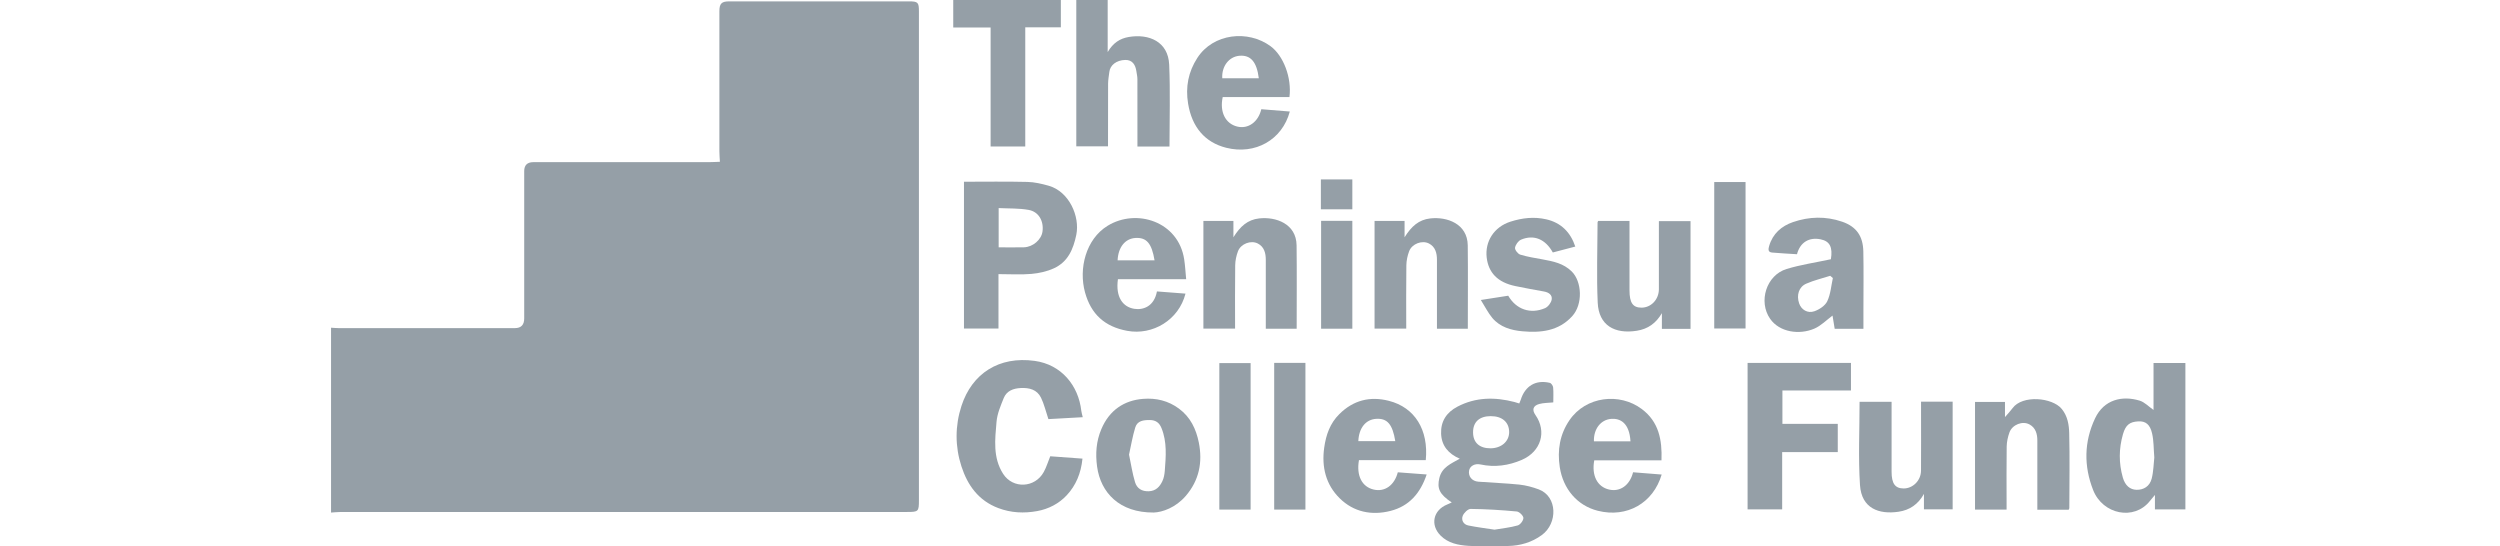 <svg width="151" height="33" viewBox="0 0 151 33" fill="none" xmlns="http://www.w3.org/2000/svg">
<path d="M20 19.794C20.148 19.802 20.294 19.818 20.442 19.818C23.996 19.818 27.547 19.818 31.101 19.818C31.474 19.818 31.662 19.623 31.662 19.234C31.662 16.267 31.662 13.303 31.662 10.336C31.662 9.975 31.847 9.794 32.218 9.794C35.745 9.794 39.269 9.794 42.796 9.794C43.025 9.794 43.253 9.779 43.482 9.772C43.471 9.558 43.451 9.343 43.451 9.129C43.451 6.311 43.446 3.492 43.451 0.676C43.451 0.207 43.594 0.083 44.045 0.083C47.666 0.083 51.285 0.083 54.906 0.083C55.447 0.083 55.503 0.144 55.503 0.692C55.503 10.534 55.503 20.376 55.503 30.217C55.503 30.896 55.474 30.923 54.794 30.923C43.381 30.923 31.969 30.923 20.556 30.925C20.37 30.925 20.182 30.948 19.995 30.959C19.995 27.237 19.995 23.515 19.995 19.794H20Z" fill="#959FA7"/>
<path d="M87.687 30.35C86.931 29.847 86.792 29.494 86.936 28.88C87.091 28.213 87.647 28.006 88.17 27.705C87.479 27.408 87.073 26.923 87.043 26.199C87.014 25.453 87.364 24.909 88.031 24.561C89.141 23.981 90.292 23.976 91.47 24.28C91.569 24.305 91.665 24.34 91.764 24.37C91.795 24.293 91.829 24.221 91.853 24.147C92.114 23.309 92.762 22.922 93.61 23.125C93.695 23.145 93.801 23.3 93.81 23.399C93.837 23.707 93.819 24.017 93.819 24.305C93.522 24.336 93.235 24.329 92.971 24.401C92.589 24.507 92.522 24.754 92.744 25.071C93.435 26.062 93.085 27.273 91.912 27.779C91.122 28.119 90.285 28.24 89.421 28.053C89.072 27.977 88.78 28.152 88.733 28.424C88.674 28.768 88.901 29.062 89.289 29.094C90.112 29.159 90.94 29.184 91.764 29.269C92.165 29.312 92.569 29.42 92.946 29.561C94.072 29.986 94.099 31.609 93.123 32.319C92.52 32.76 91.822 32.964 91.077 32.978C90.281 32.991 89.48 33.02 88.686 32.969C88.084 32.928 87.476 32.814 87.014 32.351C86.37 31.708 86.561 30.811 87.416 30.469C87.499 30.436 87.577 30.398 87.689 30.348L87.687 30.35ZM90.263 31.993C90.741 31.912 91.219 31.865 91.672 31.735C91.826 31.69 92.017 31.436 92.013 31.283C92.008 31.144 91.768 30.91 91.616 30.894C90.689 30.807 89.756 30.748 88.825 30.739C88.661 30.739 88.414 30.98 88.347 31.162C88.25 31.416 88.394 31.681 88.688 31.739C89.204 31.845 89.731 31.908 90.263 31.991V31.993ZM90.05 25.134C89.352 25.134 88.968 25.489 88.973 26.12C88.977 26.736 89.361 27.082 90.032 27.078C90.687 27.071 91.156 26.658 91.153 26.093C91.149 25.498 90.727 25.134 90.05 25.136V25.134Z" fill="#959FA7"/>
<path d="M63.438 27.559C64.066 27.604 64.721 27.653 65.381 27.701C65.293 28.588 64.984 29.319 64.434 29.91C63.961 30.42 63.335 30.744 62.644 30.87C61.852 31.013 61.071 30.98 60.297 30.688C59.103 30.238 58.442 29.312 58.071 28.17C57.681 26.968 57.681 25.725 58.071 24.52C58.709 22.556 60.34 21.5 62.493 21.797C64.113 22.019 65.141 23.289 65.311 24.817C65.325 24.932 65.363 25.046 65.399 25.199C64.663 25.24 63.952 25.278 63.323 25.314C63.16 24.828 63.063 24.399 62.875 24.017C62.635 23.529 62.168 23.412 61.657 23.437C61.203 23.457 60.802 23.606 60.624 24.046C60.438 24.507 60.234 24.986 60.191 25.471C60.099 26.539 59.96 27.642 60.589 28.62C61.181 29.541 62.516 29.476 63.045 28.505C63.202 28.22 63.296 27.901 63.435 27.559H63.438Z" fill="#959FA7"/>
<path d="M60.308 16.557V19.845H58.224V10.977C59.51 10.977 60.782 10.956 62.054 10.988C62.482 10.997 62.917 11.1 63.335 11.217C64.582 11.568 65.237 13.078 65.008 14.184C64.826 15.065 64.499 15.818 63.658 16.204C63.238 16.398 62.76 16.503 62.298 16.544C61.659 16.6 61.01 16.557 60.306 16.557H60.308ZM60.317 14.939C60.858 14.939 61.351 14.95 61.847 14.937C62.388 14.921 62.899 14.476 62.967 13.986C63.052 13.359 62.745 12.793 62.139 12.68C61.549 12.572 60.934 12.599 60.319 12.568V14.941L60.317 14.939Z" fill="#959FA7"/>
<path d="M130.158 30.766V29.894C130.026 30.051 129.938 30.152 129.853 30.26C128.906 31.458 127.006 31.081 126.425 29.597C125.857 28.148 125.875 26.684 126.542 25.269C127.08 24.125 128.188 23.88 129.238 24.199C129.534 24.289 129.777 24.556 130.073 24.761V21.924H131.998V30.766H130.156H130.158ZM130.12 27.631C130.075 27.098 130.091 26.624 129.985 26.174C129.862 25.644 129.604 25.424 129.149 25.451C128.655 25.48 128.395 25.644 128.229 26.219C127.977 27.091 127.969 27.972 128.22 28.849C128.357 29.325 128.653 29.575 129.045 29.584C129.476 29.593 129.84 29.377 129.961 28.912C130.073 28.48 130.075 28.02 130.12 27.631Z" fill="#959FA7"/>
<path d="M70.637 8.851H68.701C68.701 8.705 68.701 8.563 68.701 8.419C68.701 7.206 68.703 5.992 68.699 4.778C68.699 4.621 68.66 4.464 68.638 4.306C68.582 3.913 68.394 3.612 67.97 3.621C67.424 3.632 67.054 3.94 67.005 4.338C66.976 4.576 66.931 4.814 66.929 5.053C66.922 6.304 66.924 7.556 66.924 8.84H65.008V0.002H66.904V3.144C67.236 2.583 67.651 2.324 68.174 2.234C69.401 2.025 70.558 2.515 70.619 3.906C70.691 5.545 70.637 7.188 70.637 8.851Z" fill="#959FA7"/>
<path d="M111.001 25.601V27.307H107.643V30.766H105.554V21.92H111.798V23.585H107.658V25.601H111.001Z" fill="#959FA7"/>
<path d="M112.556 19.859H110.815C110.77 19.58 110.725 19.308 110.685 19.061C110.326 19.326 109.994 19.672 109.59 19.848C108.679 20.241 107.486 20.07 106.918 19.259C106.187 18.216 106.687 16.62 107.91 16.247C108.776 15.984 109.68 15.854 110.586 15.658C110.703 14.937 110.526 14.57 109.969 14.456C109.265 14.312 108.726 14.638 108.538 15.355C108.042 15.323 107.537 15.299 107.033 15.254C106.777 15.231 106.802 15.047 106.855 14.863C107.071 14.112 107.605 13.651 108.3 13.413C109.274 13.08 110.265 13.049 111.264 13.39C112.145 13.694 112.525 14.278 112.545 15.182C112.569 16.353 112.551 17.526 112.551 18.699C112.551 19.07 112.551 19.443 112.551 19.857L112.556 19.859ZM110.705 16.795C110.651 16.75 110.6 16.703 110.546 16.658C110.061 16.813 109.563 16.93 109.099 17.133C108.646 17.33 108.498 17.831 108.668 18.326C108.796 18.699 109.171 18.946 109.588 18.8C109.889 18.695 110.238 18.465 110.366 18.196C110.568 17.771 110.602 17.265 110.705 16.795Z" fill="#959FA7"/>
<path d="M78.314 19.857H76.454C76.454 19.695 76.454 19.551 76.454 19.41C76.454 18.171 76.457 16.931 76.454 15.692C76.454 15.288 76.358 14.908 75.972 14.708C75.552 14.492 74.945 14.726 74.774 15.175C74.673 15.443 74.61 15.739 74.606 16.025C74.588 17.29 74.599 18.555 74.599 19.848H72.685V13.344H74.498V14.332C74.909 13.672 75.355 13.272 76.048 13.193C77.056 13.078 78.298 13.51 78.314 14.82C78.334 16.486 78.319 18.149 78.319 19.855L78.314 19.857Z" fill="#959FA7"/>
<path d="M88.652 19.857H86.792C86.792 19.695 86.792 19.551 86.792 19.41C86.792 18.171 86.794 16.931 86.792 15.692C86.792 15.288 86.696 14.908 86.31 14.708C85.89 14.492 85.282 14.726 85.112 15.175C85.011 15.443 84.948 15.739 84.944 16.025C84.926 17.29 84.937 18.555 84.937 19.848H83.023V13.344H84.836V14.332C85.246 13.672 85.693 13.272 86.386 13.193C87.393 13.078 88.636 13.51 88.652 14.82C88.672 16.486 88.656 18.149 88.656 19.855L88.652 19.857Z" fill="#959FA7"/>
<path d="M124.944 30.788H123.055C123.055 30.638 123.055 30.496 123.055 30.355C123.055 29.103 123.055 27.849 123.055 26.597C123.055 26.208 122.952 25.844 122.593 25.642C122.169 25.401 121.541 25.646 121.371 26.118C121.274 26.388 121.209 26.685 121.204 26.97C121.187 28.101 121.198 29.233 121.198 30.366V30.779H119.291V24.275H121.101V25.192C121.283 24.979 121.433 24.826 121.557 24.655C122.147 23.841 123.966 23.999 124.538 24.709C124.89 25.149 124.967 25.664 124.98 26.165C125.018 27.674 124.991 29.182 124.987 30.692C124.987 30.714 124.969 30.739 124.944 30.793V30.788Z" fill="#959FA7"/>
<path d="M102.11 19.863H100.378V18.915C100.024 19.522 99.537 19.872 98.862 19.978C97.523 20.189 96.565 19.654 96.502 18.283C96.428 16.67 96.488 15.049 96.493 13.431C96.493 13.408 96.513 13.384 96.531 13.343H98.422V13.773C98.422 15.027 98.422 16.281 98.422 17.535C98.422 18.29 98.624 18.582 99.147 18.582C99.721 18.582 100.192 18.095 100.197 17.474C100.203 16.368 100.197 15.263 100.197 14.157C100.197 13.901 100.197 13.644 100.197 13.357H102.108V19.866L102.11 19.863Z" fill="#959FA7"/>
<path d="M116.029 24.262H117.94V30.764H116.206V29.831C115.858 30.46 115.347 30.811 114.667 30.91C113.496 31.081 112.435 30.716 112.343 29.294C112.235 27.633 112.318 25.959 112.318 24.268H114.252C114.252 24.408 114.252 24.549 114.252 24.691C114.252 25.959 114.252 27.226 114.252 28.491C114.252 29.206 114.463 29.501 114.979 29.503C115.538 29.505 116.024 29.024 116.029 28.431C116.038 27.244 116.031 26.058 116.031 24.873C116.031 24.684 116.031 24.498 116.031 24.264L116.029 24.262Z" fill="#959FA7"/>
<path d="M84.427 28.527C84.984 28.57 85.547 28.611 86.171 28.658C85.787 29.804 85.105 30.573 83.988 30.858C82.848 31.15 81.76 30.926 80.921 30.101C80.084 29.278 79.815 28.211 79.983 27.031C80.093 26.262 80.331 25.572 80.896 25.012C81.744 24.17 82.752 23.92 83.887 24.21C85.455 24.61 86.294 25.959 86.117 27.793H82.081C81.915 28.734 82.265 29.409 82.974 29.57C83.64 29.725 84.223 29.316 84.427 28.527ZM82.043 26.646H84.275C84.109 25.624 83.793 25.257 83.122 25.298C82.491 25.336 82.076 25.849 82.043 26.646Z" fill="#959FA7"/>
<path d="M100.365 28.662C99.858 30.384 98.27 31.296 96.508 30.851C95.257 30.537 94.411 29.521 94.211 28.222C94.052 27.183 94.216 26.23 94.797 25.379C95.784 23.933 97.821 23.7 99.162 24.704C100.188 25.471 100.399 26.554 100.354 27.804H96.293C96.123 28.721 96.475 29.402 97.184 29.568C97.852 29.725 98.44 29.314 98.638 28.525C99.205 28.57 99.777 28.615 100.363 28.662H100.365ZM96.273 26.655H98.481C98.415 25.538 97.857 25.257 97.316 25.3C96.686 25.349 96.248 25.911 96.273 26.655Z" fill="#959FA7"/>
<path d="M76.183 6.597C76.773 6.644 77.334 6.689 77.904 6.736C77.448 8.453 75.806 9.366 74.061 8.925C72.768 8.599 71.992 7.666 71.761 6.26C71.595 5.253 71.775 4.336 72.322 3.493C73.278 2.018 75.375 1.785 76.746 2.794C77.513 3.358 78.031 4.684 77.883 5.862H73.852C73.657 6.765 74.016 7.469 74.727 7.644C75.384 7.806 75.997 7.377 76.183 6.597ZM76.032 4.727C75.907 3.731 75.537 3.309 74.855 3.369C74.227 3.425 73.78 4.01 73.825 4.727H76.032Z" fill="#959FA7"/>
<path d="M67.523 16.863C67.368 17.96 67.833 18.544 68.506 18.652C69.035 18.738 69.708 18.522 69.879 17.602C70.449 17.647 71.021 17.69 71.604 17.735C71.198 19.331 69.623 20.266 68.084 19.983C66.72 19.731 65.897 18.974 65.535 17.659C65.143 16.227 65.58 14.449 66.899 13.638C68.64 12.568 71.18 13.377 71.525 15.665C71.584 16.045 71.602 16.429 71.644 16.863H67.523ZM67.503 15.726H69.735C69.565 14.697 69.253 14.335 68.584 14.373C67.961 14.409 67.539 14.926 67.503 15.726Z" fill="#959FA7"/>
<path d="M69.688 30.957C67.611 30.973 66.48 29.753 66.264 28.184C66.157 27.395 66.213 26.649 66.52 25.923C67.005 24.767 67.909 24.179 69.044 24.091C69.827 24.03 70.556 24.197 71.214 24.684C71.909 25.201 72.243 25.918 72.407 26.721C72.647 27.914 72.432 29.015 71.615 29.959C71.005 30.665 70.206 30.937 69.69 30.957H69.688ZM68.194 27.46C68.317 28.049 68.398 28.599 68.557 29.125C68.669 29.496 68.963 29.69 69.39 29.672C69.814 29.654 70.047 29.4 70.206 29.065C70.296 28.881 70.334 28.66 70.352 28.453C70.419 27.577 70.498 26.696 70.152 25.851C70.025 25.538 69.811 25.372 69.45 25.37C69.067 25.368 68.696 25.41 68.571 25.815C68.405 26.352 68.315 26.914 68.194 27.458V27.46Z" fill="#959FA7"/>
<path d="M59.833 1.661H57.576V0H64.075V1.65H61.926V8.848H59.833V1.661Z" fill="#959FA7"/>
<path d="M95.142 14.894C94.689 15.013 94.238 15.132 93.79 15.249C93.345 14.444 92.647 14.148 91.871 14.476C91.703 14.548 91.537 14.781 91.508 14.964C91.488 15.087 91.681 15.337 91.822 15.379C92.259 15.514 92.719 15.584 93.172 15.667C93.812 15.786 94.431 15.901 94.936 16.4C95.546 17.004 95.622 18.375 94.958 19.101C94.133 20.005 93.056 20.108 91.945 20.009C91.27 19.948 90.599 19.755 90.137 19.205C89.881 18.899 89.7 18.528 89.442 18.119C90.068 18.02 90.584 17.939 91.097 17.861C91.571 18.686 92.439 18.993 93.323 18.611C93.502 18.533 93.689 18.288 93.722 18.094C93.769 17.816 93.547 17.658 93.258 17.607C92.686 17.508 92.116 17.398 91.546 17.283C90.433 17.058 89.902 16.449 89.796 15.557C89.684 14.593 90.229 13.71 91.232 13.388C91.948 13.159 92.659 13.08 93.39 13.246C94.294 13.451 94.86 14.033 95.147 14.892L95.142 14.894Z" fill="#959FA7"/>
<path d="M103.54 10.995H105.431V19.841H103.54V10.995Z" fill="#959FA7"/>
<path d="M75.537 30.779H73.648V21.931H75.537V30.779Z" fill="#959FA7"/>
<path d="M78.848 30.779H76.961V21.918H78.848V30.779Z" fill="#959FA7"/>
<path d="M79.795 13.339H81.681V19.854H79.795V13.339Z" fill="#959FA7"/>
<path d="M79.781 12.642V10.837H81.681V12.642H79.781Z" fill="#959FA7"/>
</svg>
